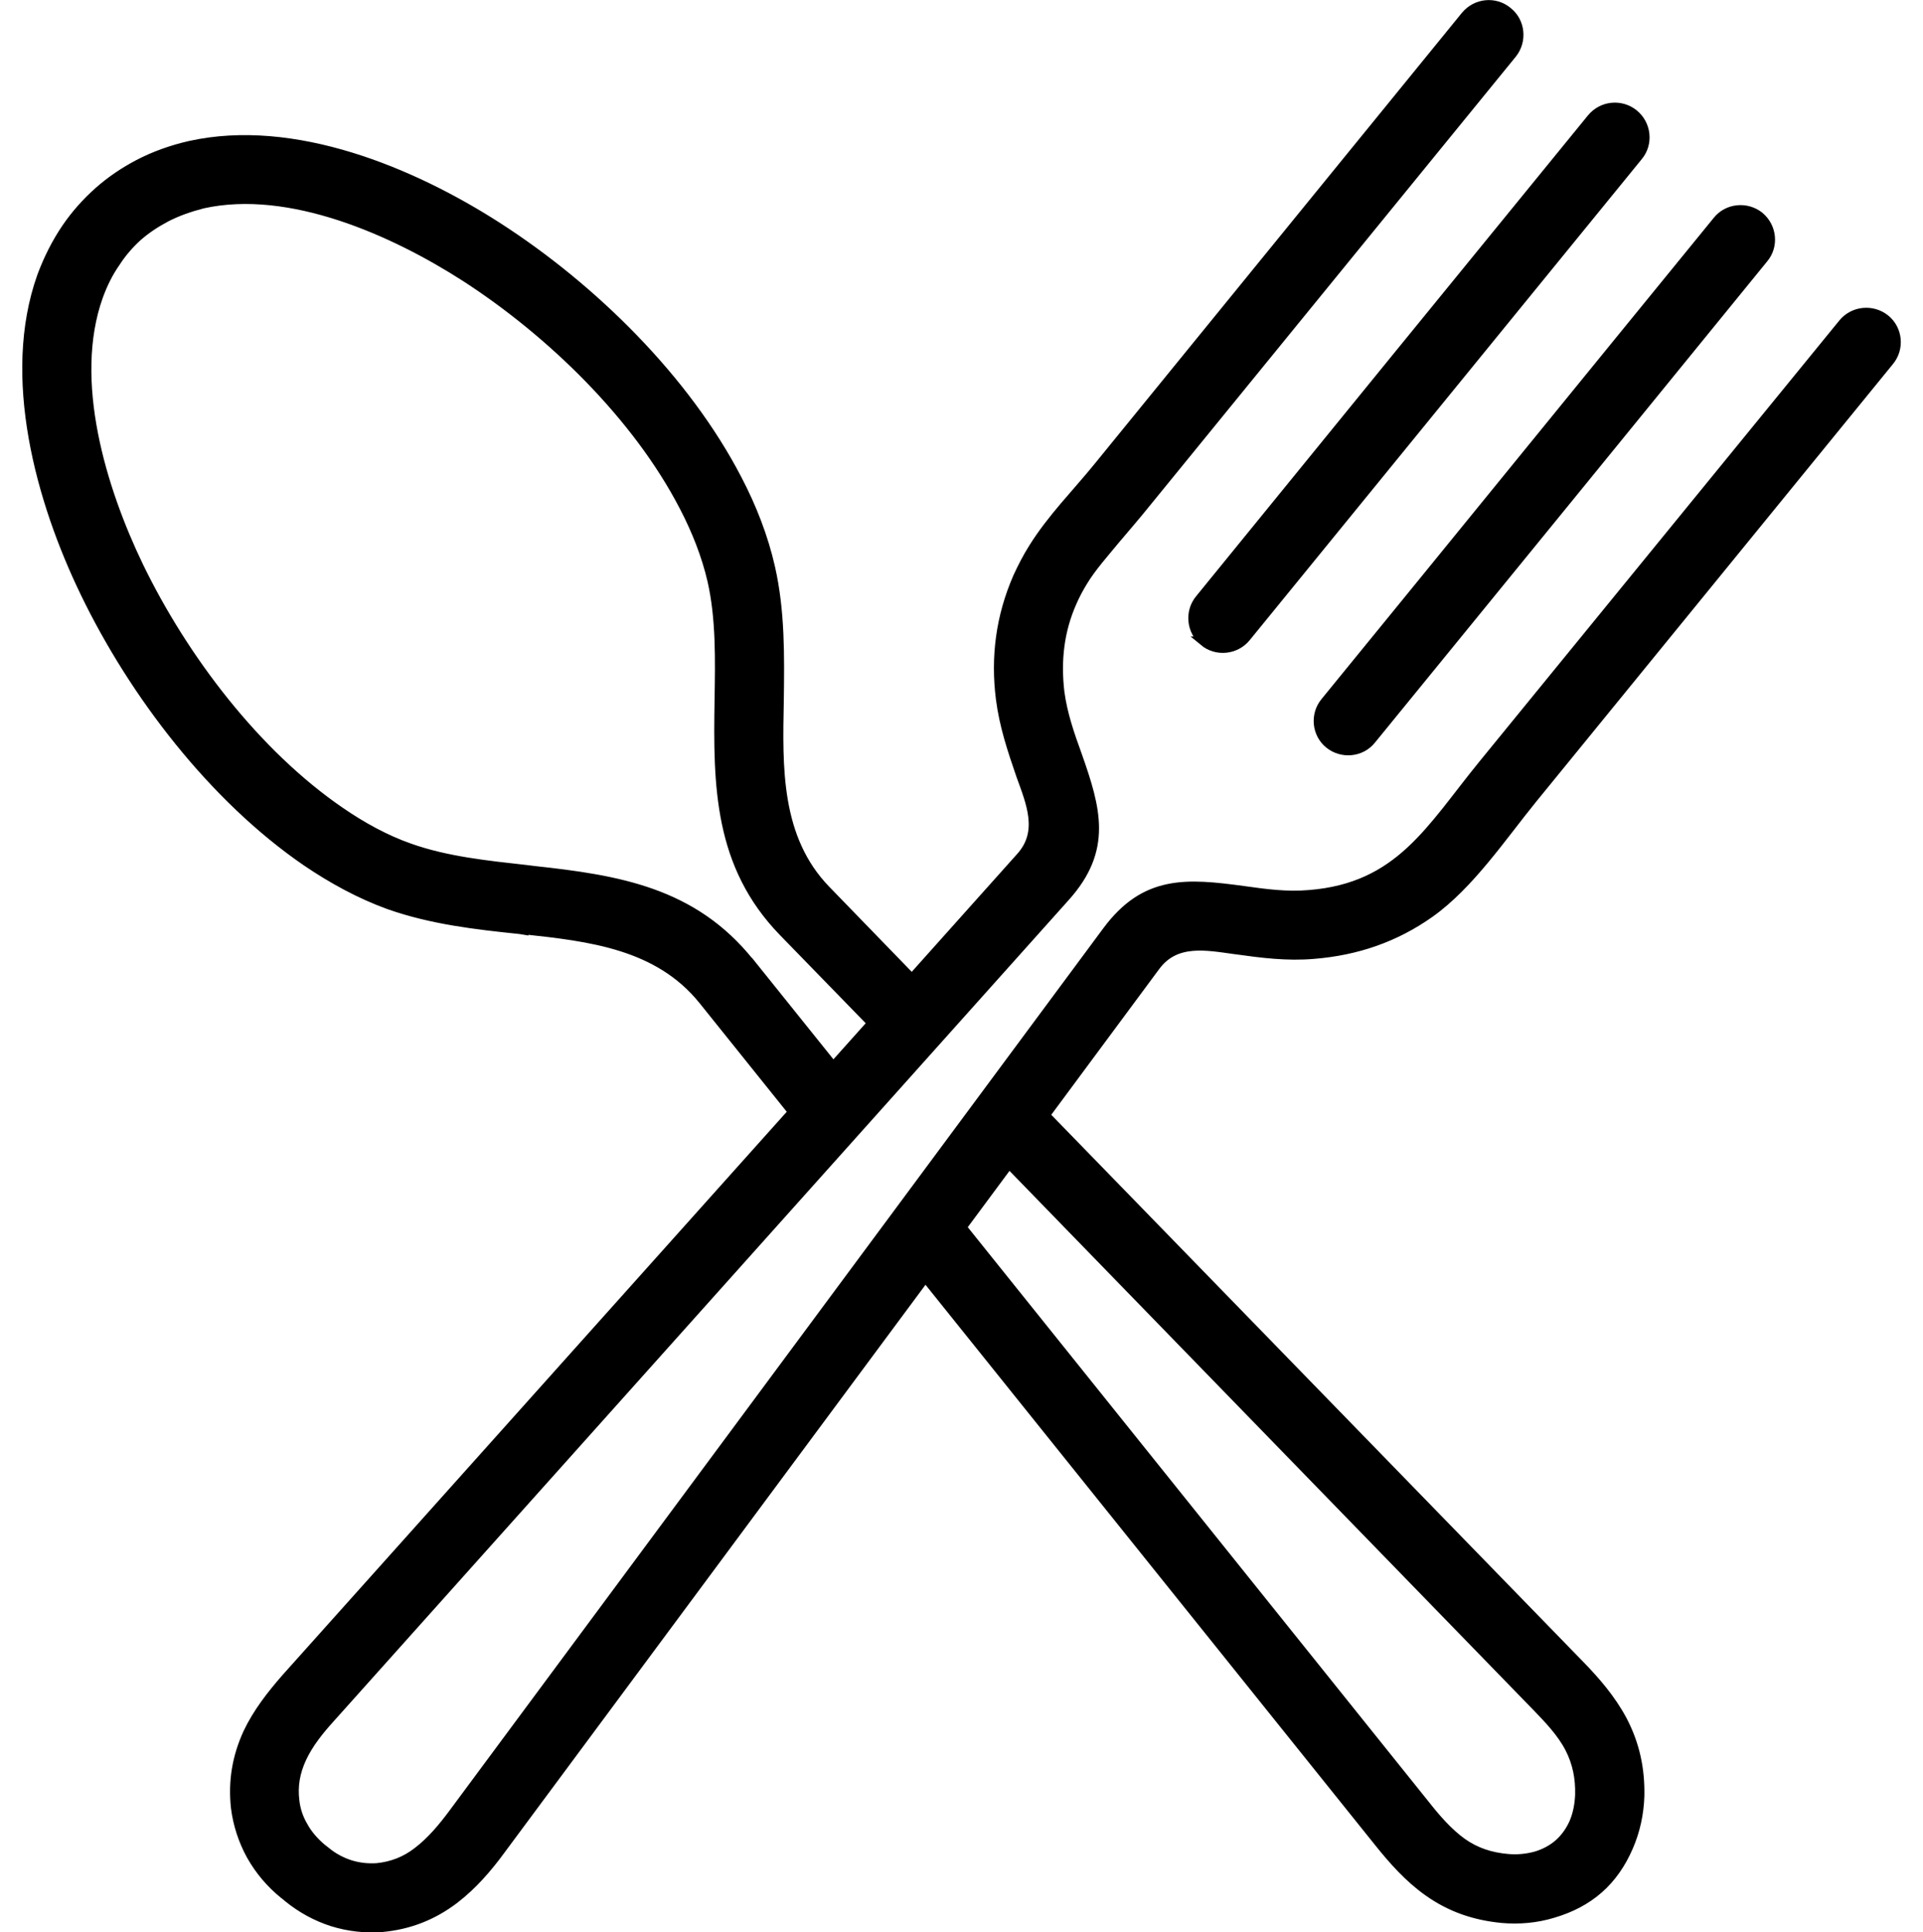 <?xml version="1.0" encoding="UTF-8"?>
<svg id="Livello_2" data-name="Livello 2" xmlns="http://www.w3.org/2000/svg" viewBox="0 0 100 100.5">
  <defs>
    <style>
      .cls-1 {
        stroke: #000;
        stroke-miterlimit: 10;
        stroke-width: .5px;
      }

      .cls-2 {
        fill: none;
        stroke-width: 0px;
      }
    </style>
  </defs>
  <g id="Livello_1-2" data-name="Livello 1">
    <g>
      <rect class="cls-2" y=".25" width="100" height="100"/>
      <g>
        <path class="cls-1" d="m69.13,38.69c.66.53,1.65.44,2.18-.23,6.8-8.33,13.59-16.67,20.39-25.02.55-.65.45-1.63-.21-2.18-.66-.53-1.65-.44-2.18.23-6.8,8.33-13.59,16.69-20.39,25.02-.55.66-.45,1.65.21,2.18Z"/>
        <path class="cls-1" d="m64.26,49.38c1.36.19,2.67.36,4.06.24,2.22-.18,4.22-.86,6.04-2.15,2.06-1.47,3.72-3.95,5.32-5.92l18.56-22.77c.55-.66.45-1.65-.21-2.18-.66-.53-1.65-.44-2.19.23l-18.71,22.93c-2.72,3.33-4.32,6.41-9.06,6.78-1.15.1-2.26-.05-3.4-.21-2.95-.4-5.11-.58-7.09,2.09l-34.03,45.93c-.53.71-1.12,1.42-1.83,1.96-.63.49-1.33.76-2.12.84-.47.03-.94-.02-1.39-.16-.47-.15-.91-.39-1.28-.7l-.23-.18c-.37-.32-.71-.7-.94-1.13-.24-.4-.39-.86-.44-1.31-.1-.79.03-1.5.36-2.22.36-.78.92-1.47,1.49-2.1l38.23-42.72c2.2-2.46,1.6-4.55.61-7.36-.39-1.07-.76-2.14-.91-3.28-.19-1.63-.02-3.19.65-4.69.16-.37.36-.74.57-1.08.44-.73,1.13-1.5,1.68-2.17.53-.63,1.08-1.26,1.6-1.91L78.63,2.79c.53-.66.44-1.65-.23-2.18-.66-.55-1.63-.45-2.18.21l-19.11,23.47c-1.13,1.39-2.41,2.67-3.37,4.21-.31.49-.57,1-.81,1.52-.89,2.04-1.17,4.14-.89,6.34.18,1.39.6,2.64,1.05,3.95.52,1.44,1.17,2.95,0,4.26l-5.67,6.34-4.47-4.61c-2.61-2.69-2.51-6.39-2.44-9.87.03-2.31.06-4.63-.45-6.89-.36-1.6-.97-3.16-1.73-4.61-2.69-5.19-7.52-9.94-12.44-13.11-4.47-2.88-10.63-5.44-16.02-4.24-.92.21-1.83.53-2.67.97-.74.39-1.44.86-2.07,1.42s-1.2,1.2-1.67,1.89c-.53.78-.95,1.62-1.28,2.51-1.86,5.21-.07,11.67,2.25,16.46,2.54,5.26,6.67,10.65,11.51,13.97,1.34.91,2.78,1.7,4.3,2.25,2.22.78,4.5,1.04,6.81,1.28l.18.03v-.02c3.45.37,7.01.78,9.34,3.67l4.67,5.82-26.36,29.45c-.76.87-1.49,1.8-1.99,2.86-.57,1.25-.78,2.51-.63,3.88.11.87.39,1.72.81,2.48.44.78,1.02,1.46,1.7,2.01l.08.06.13.11c.7.57,1.47.99,2.31,1.26.84.26,1.72.36,2.59.29,1.39-.13,2.62-.61,3.74-1.46.95-.73,1.73-1.63,2.43-2.59l22.07-29.77,23.58,29.39c.76.95,1.57,1.86,2.57,2.57,1.17.83,2.41,1.25,3.83,1.39.89.08,1.8,0,2.65-.26,1.88-.55,3.16-1.67,3.93-3.46.36-.83.55-1.72.58-2.62.03-1.41-.24-2.7-.91-3.97-.58-1.08-1.38-2.01-2.23-2.88l-27.78-28.57,5.74-7.75c1.04-1.41,2.65-1.08,4.17-.87Zm-25.29.68c-2.94-3.67-6.85-4.3-11.18-4.77l-.4-.05c-2.04-.23-4.16-.44-6.1-1.13-1.28-.45-2.48-1.12-3.59-1.88-4.4-3.01-8.17-7.98-10.49-12.77-1.93-4-3.67-9.68-2.1-14.06.23-.63.52-1.23.91-1.78.32-.5.71-.94,1.15-1.34.45-.39.94-.71,1.47-.99.6-.31,1.25-.53,1.91-.7,4.53-1,9.94,1.42,13.67,3.82,4.45,2.88,8.92,7.22,11.36,11.94.63,1.21,1.15,2.51,1.46,3.85.45,1.99.4,4.13.37,6.17-.08,4.51-.03,8.63,3.33,12.09l4.62,4.75-2.03,2.27-4.35-5.42Zm40.93,38.68c.63.65,1.31,1.36,1.73,2.17.4.78.55,1.57.53,2.43-.02.5-.11,1-.31,1.47-.18.4-.44.78-.78,1.08l-.02.02c-.34.29-.74.5-1.18.63-.47.13-.99.18-1.49.13-.86-.08-1.63-.32-2.35-.83-.74-.53-1.38-1.28-1.94-1.99l-24.08-30.02,2.46-3.32,27.42,28.22Z"/>
        <path class="cls-1" d="m62.6,33.35c.66.55,1.65.45,2.19-.21,6.8-8.35,13.59-16.68,20.39-25.02.55-.66.44-1.65-.23-2.19-.66-.53-1.63-.44-2.18.23-6.8,8.33-13.59,16.67-20.37,25-.55.66-.45,1.65.21,2.19Z"/>
      </g>
    </g>
  </g>
</svg>